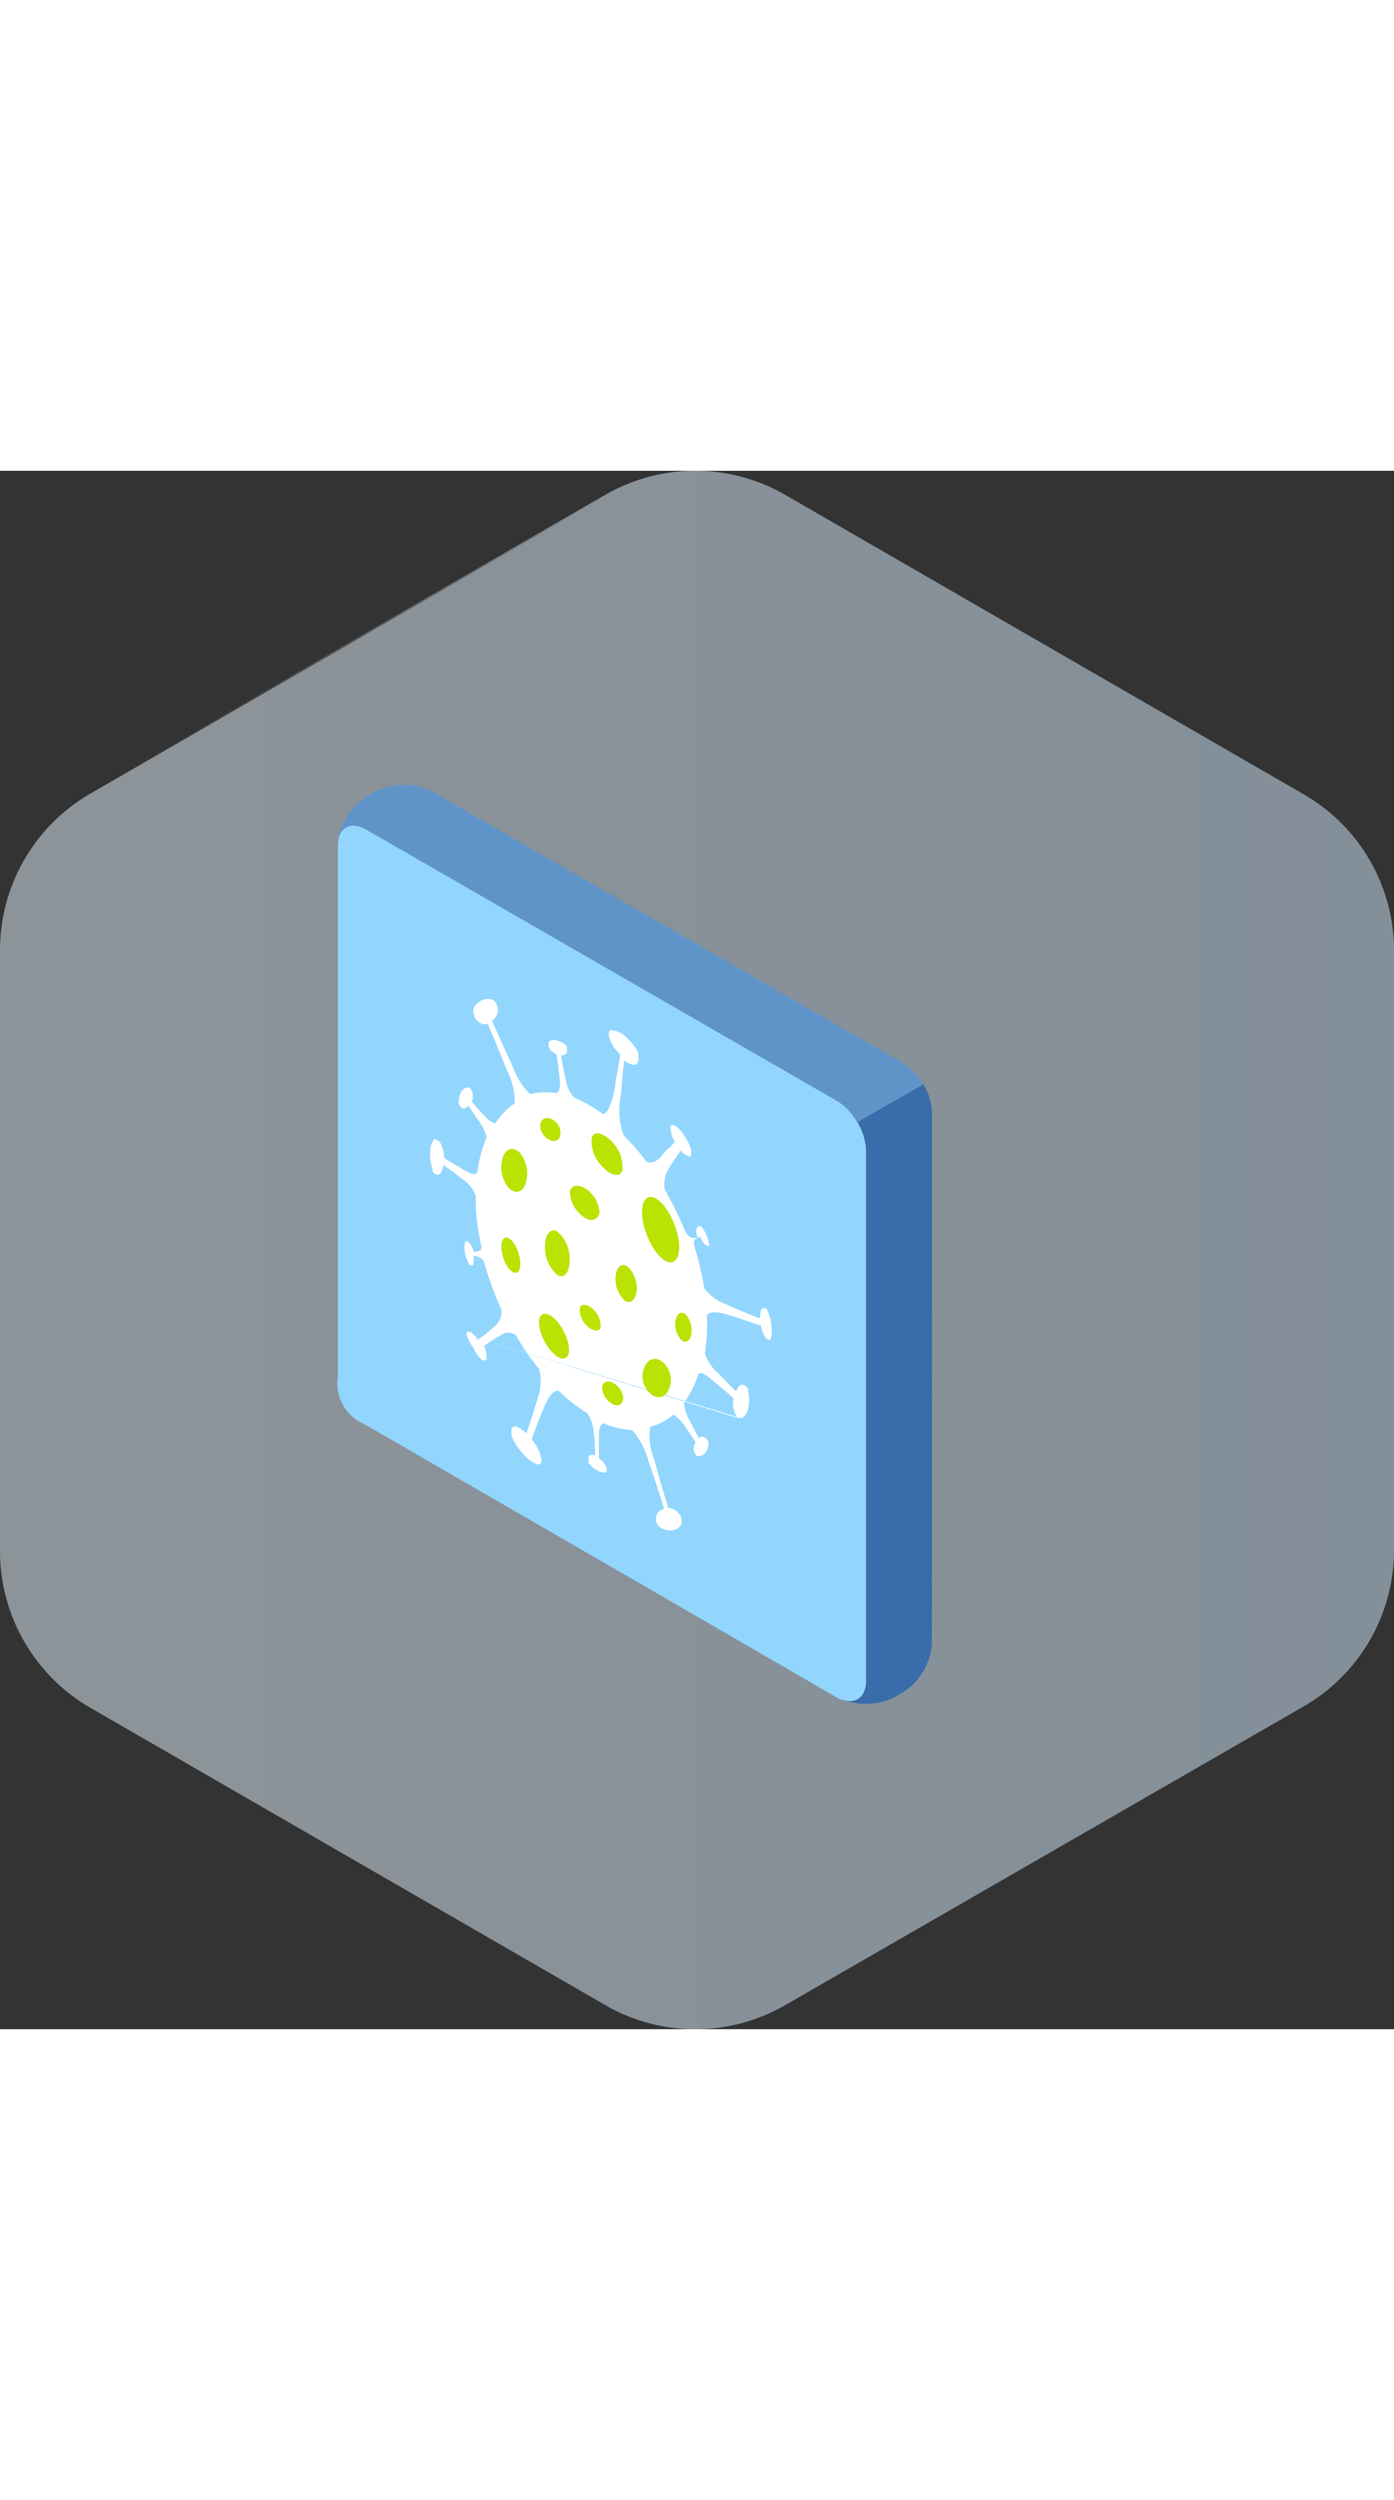 <svg viewBox="0 0 160.42 179.28" width="100" xmlns="http://www.w3.org/2000/svg" xmlns:xlink="http://www.w3.org/1999/xlink"><rect x="0" y="0" width="160.42" height="179.28" fill="#333333" stroke="none"/><linearGradient id="a" gradientUnits="userSpaceOnUse" x2="160.42" y1="89.64" y2="89.64"><stop offset="0" stop-color="#e9f6ff"/><stop offset="1" stop-color="#d4ecff"/></linearGradient><path d="m16.21 33.62 53.42-30.84a20.73 20.73 0 0 1 20.75 0l59.67 34.45a20.73 20.73 0 0 1 10.37 18v68.9a20.75 20.75 0 0 1 -10.37 18l-59.67 34.37a20.73 20.73 0 0 1 -20.75 0l.67.38-59.89-34.57a20.82 20.82 0 0 1 -10.41-18.03v-69.15a20.82 20.82 0 0 1 10.41-18l59.89-34.61" fill="url(#a)" opacity=".5"/><path d="m107.25 73.81a6.62 6.62 0 0 0 -1-3.24l-7.59 4.37a6.65 6.65 0 0 1 1 3.24v61c0 1.86-1.17 2.75-2.71 2.16a7.45 7.45 0 0 0 6-.26l1-.58a7.22 7.22 0 0 0 3.29-5.7z" fill="#396caa"/><path d="m40.65 40.81a1.7 1.7 0 0 0 -1.65 1.43 4.22 4.22 0 0 0 -.11.93v61a5.08 5.08 0 0 0 3 5.48l32.79 18.95 10.93 6.33 10.69 6.19a3.38 3.38 0 0 0 .58.27h.12a2.45 2.45 0 0 0 .8.14c1.14 0 1.86-.86 1.86-2.35v-61a6.75 6.75 0 0 0 -1-3.24 6.63 6.63 0 0 0 -2.31-2.45l-54.17-31.22a3 3 0 0 0 -1.47-.46z" fill="#92d6fe"/><path d="m42.18 37.47 1-.56a7.31 7.31 0 0 1 6.57 0l54.15 31.22a6.79 6.79 0 0 1 2.33 2.46l-7.6 4.35a6.55 6.55 0 0 0 -2.31-2.45l-54.19-31.22c-1.53-.89-2.8-.43-3.19 1a7.39 7.39 0 0 1 3.24-4.8z" fill="#5f94c9"/><path d="m85.35 109a1.65 1.65 0 0 0 .75-1.22 3.94 3.94 0 0 0 0-1.87v-.11-.13a.9.9 0 0 0 -.25-.33.62.62 0 0 0 -.28-.17c-.31-.15-.65.17-.89.78v-.09c-.86-.8-.93-.9-2.1-2.13a4.52 4.52 0 0 1 -1.46-2.23 23.36 23.36 0 0 0 .23-4.34c.28-.39.91-.52 2.33-.09s2.75.89 3.72 1.24h.17a2.87 2.87 0 0 0 .63 1.51l.22.15a.3.3 0 0 0 .23 0 2.94 2.94 0 0 0 .13-1.53 5.08 5.08 0 0 0 -.49-1.86v-.09a.55.55 0 0 0 -.24-.15.28.28 0 0 0 -.22 0c-.23 0-.36.48-.36 1.12h-.14c-1-.37-2.33-.91-3.73-1.55a5.58 5.58 0 0 1 -2.55-1.86 35.62 35.62 0 0 0 -1.05-4.52c-.15-.45-.2-1 0-1.12a1.83 1.83 0 0 1 .58-.32 2.14 2.14 0 0 0 .74 1.06h.19a.38.38 0 0 0 .13-.09v.47a3.33 3.33 0 0 0 -.26-1.36 3.74 3.74 0 0 0 -.69-1.25h-.29a.3.3 0 0 0 -.13.09c-.21.15-.17.64 0 1.21a1.61 1.61 0 0 1 -.69 0 1.64 1.64 0 0 1 -.77-.83 37.64 37.64 0 0 0 -2.31-4.68 3.6 3.6 0 0 1 .62-2.7 17.74 17.74 0 0 1 1.1-1.62 1.37 1.37 0 0 1 .15-.21 1.71 1.71 0 0 0 1 .71.25.25 0 0 0 .17-.11 1 1 0 0 0 0-.24v-.36a5.05 5.05 0 0 0 -.8-1.69 3.66 3.66 0 0 0 -1.14-1.21h-.26a.25.25 0 0 0 -.17.11.49.49 0 0 0 0 .24 3 3 0 0 0 .49 1.53l-.15.21c-.5.67-.58.44-1.29 1.34s-1.36 1-1.86.72a29.24 29.24 0 0 0 -2.61-3 8.65 8.65 0 0 1 -.29-4.65c.07-.64.13-2.15.35-3.62a1.61 1.61 0 0 1 0-.31c.73.5 1.34.63 1.53.31a.71.71 0 0 0 .13-.31 1.69 1.69 0 0 0 0-.45v-.09-.31a6 6 0 0 0 -1.47-1.89 2.59 2.59 0 0 0 -1.66-.76h-.13a.71.71 0 0 0 -.13.31 1 1 0 0 0 0 .43 4.15 4.15 0 0 0 1.27 2v.3c-.23 1.47-.56 3-.56 3.45-.41 2.16-.93 3.16-1.42 3.16a15.56 15.56 0 0 0 -3.24-1.86 3.37 3.37 0 0 1 -1-2c-.25-1.05-.43-2.05-.54-2.76v-.13c.37 0 .65-.17.65-.43a.66.66 0 0 0 0-.28 1.61 1.61 0 0 0 0-.31 2 2 0 0 0 -1.1-.67.91.91 0 0 0 -1 .14.66.66 0 0 0 0 .28 1.5 1.5 0 0 0 0 .3 1.7 1.7 0 0 0 .93.86v.11c.11.71.22 1.69.34 2.7s-.08 1.51-.4 1.64a8 8 0 0 0 -3 .11 7.92 7.92 0 0 1 -2.01-3.18c-.89-1.92-1.73-3.78-2.33-5.12v-.21a1.38 1.38 0 0 0 .62-1.34 1.64 1.64 0 0 0 -.13-.43 1.54 1.54 0 0 0 -.23-.39l-.11-.09a1.53 1.53 0 0 0 -1.41 0 1.63 1.63 0 0 0 -.94 1.06.14.14 0 0 0 0 .09.2.2 0 0 0 0 .15v.13a.54.54 0 0 1 .13.43 1.76 1.76 0 0 0 .23.37 1.3 1.3 0 0 0 1.39.45v.2c.58 1.36 1.36 3.25 2.15 5.22a7.89 7.89 0 0 1 .87 3.72 8.1 8.1 0 0 0 -2.24 2.31c-.36 0-.92-.44-1.7-1.35-.22-.28-.39-.4-1-1.14a1.63 1.63 0 0 0 0-1.19.61.61 0 0 0 -.15-.26.81.81 0 0 0 -.18-.19h-.23c-.24 0-.5.2-.7.58a2.21 2.21 0 0 0 -.25 1.21v.09a1.35 1.35 0 0 0 .15.26.58.58 0 0 0 .19.19c.22.17.5.07.74-.23a11.69 11.69 0 0 1 .9 1.31 6.27 6.27 0 0 1 1.23 2.31 15.64 15.64 0 0 0 -1.06 4c-.19.3-.45.45-1.67-.3s-1.31-.74-2.17-1.32a3.65 3.65 0 0 0 -.5-1.86l-.3-.18-.3-.16a2.37 2.37 0 0 0 -.5 1.53 5.28 5.28 0 0 0 .28 2 .21.21 0 0 1 0 .11.29.29 0 0 0 0 .13 1.16 1.16 0 0 0 .28.26.47.47 0 0 0 .26.11c.31.06.58-.39.71-1.11.83.57.93.65 2.14 1.58a3.71 3.71 0 0 1 1.58 2c0 .82 0 1.75.13 2.69a30.67 30.67 0 0 0 .52 3.14c0 .23-.09.45-.22.45a1.72 1.72 0 0 1 -.67.11 2.35 2.35 0 0 0 -.65-1.17.25.25 0 0 0 -.17 0 .25.25 0 0 0 -.17 0v.09a3.21 3.21 0 0 0 0 1.31 4.49 4.49 0 0 0 .56 1.34h.34a3 3 0 0 0 .09-1.12 2 2 0 0 1 .73.24 1.15 1.15 0 0 1 .46.49 39.28 39.28 0 0 0 2 5.47 2.13 2.13 0 0 1 -.7 1.86 20.58 20.58 0 0 1 -1.87 1.51l-.13.14c-.37-.59-.74-.94-1-.94a.23.23 0 0 0 -.2 0 .46.46 0 0 0 -.13.2v.11m0 0a4.92 4.92 0 0 0 .82 1.53 4.22 4.22 0 0 0 1 1.43h.15a.26.26 0 0 0 .21 0 .34.34 0 0 0 .13-.18 2.71 2.71 0 0 0 -.3-1.53h.13a15 15 0 0 1 1.86-1.19 1.41 1.41 0 0 1 1.68 0 31.82 31.82 0 0 0 2.7 3.93 5.63 5.63 0 0 1 -.19 3.37c-.43 1.49-.89 2.88-1.25 3.89v.15c-.69-.65-1.32-1-1.58-.75a.55.55 0 0 0 -.17.27 1.27 1.27 0 0 0 0 .39v.15a.14.14 0 0 0 0 .09v.08a6.63 6.63 0 0 0 1.34 2.08 3.81 3.81 0 0 0 1.64 1.22h.26a.47.47 0 0 0 .19-.25 1.28 1.28 0 0 0 0-.39 4.41 4.41 0 0 0 -1.08-2.18v-.15c.35-1 .87-2.34 1.45-3.72s1.16-1.88 1.64-1.77a20 20 0 0 0 3.32 2.61 4.14 4.14 0 0 1 .67 2 15.06 15.06 0 0 1 .18 2.66v.13c-.39-.11-.74 0-.74.21a1 1 0 0 0 0 .24 1.71 1.71 0 0 0 0 .32v.09a2.65 2.65 0 0 0 1.06.93 1.1 1.1 0 0 0 1 .15.57.57 0 0 0 0-.26v-.3a2.21 2.21 0 0 0 -.87-1v-.11c0-.69 0-1.7 0-2.55s.24-1.38.56-1.38l.28.13a10.45 10.45 0 0 0 3 .65 9.14 9.14 0 0 1 1.86 3.54c.69 2 1.32 3.95 1.75 5.34a.89.89 0 0 0 0 .23 1 1 0 0 0 -.86 1 1.41 1.41 0 0 0 0 .41 2.08 2.08 0 0 0 .19.43l.09.11a2.16 2.16 0 0 0 1.49.47 1.36 1.36 0 0 0 1.14-.71.29.29 0 0 1 0-.13v-.13a3.09 3.09 0 0 0 0-.43 1.76 1.76 0 0 0 -.19-.39 1.85 1.85 0 0 0 -1.41-.82v-.22c-.43-1.4-1-3.36-1.55-5.37a7 7 0 0 1 -.43-3.72 6.83 6.83 0 0 0 2.68-1.4 5.65 5.65 0 0 1 1.64 1.86 16.12 16.12 0 0 1 .9 1.34 1.3 1.3 0 0 0 -.19 1.08 1.05 1.05 0 0 0 .13.26l.17.23h.09a.85.85 0 0 0 .84-.32 1.47 1.47 0 0 0 .43-1v-.23c0-.09-.08-.19-.13-.28l-.17-.22a.66.66 0 0 0 -.84 0v-.09c-.5-.88-.65-1.23-.76-1.46a5.92 5.92 0 0 1 -.93-2.53 11.33 11.33 0 0 0 1.67-3.31c.26-.19.52-.21 1.75.83s1.33 1.07 2.16 1.87l.12.09a3 3 0 0 0 .26 1.86 1.08 1.08 0 0 0 .24.32.75.75 0 0 0 .28.18z" fill="#fff"/><g fill="#bae303"><path d="m62.93 100.61c.84 1.3 1.88 1.88 2.34 1.3s.15-2.1-.68-3.41-1.89-1.88-2.35-1.3-.15 2.1.69 3.41z"/><path d="m71.63 80.48a4.21 4.21 0 0 0 -1.29-3.38c-1-1-2-1.19-2.25-.35a4.12 4.12 0 0 0 1.28 3.35c.99 1.05 1.99 1.21 2.26.38z"/><path d="m71.85 95.43c.63.5 1.27 0 1.4-1a3.46 3.46 0 0 0 -1-2.87c-.66-.5-1.27 0-1.4 1a3.46 3.46 0 0 0 1 2.87z"/><path d="m62.72 89.23a4.23 4.23 0 0 0 1.44 3.31c.78.43 1.39-.33 1.39-1.71a4.06 4.06 0 0 0 -1.41-3.31c-.78-.45-1.42.31-1.42 1.71z"/><path d="m74.36 105.6c.62 1 1.64 1.28 2.29.61a2.68 2.68 0 0 0 .13-3.07c-.61-1-1.63-1.28-2.29-.59a2.66 2.66 0 0 0 -.13 3.05z"/><path d="m69 85.37a3.59 3.59 0 0 0 -1.54-2.75c-1-.64-1.87-.43-1.87.46a3.61 3.61 0 0 0 1.55 2.74c.86.63 1.6.43 1.86-.45z"/><path d="m77.32 91.05c.94-.18 1.12-2 .4-4.07s-2.07-3.62-3-3.43-1.12 2-.39 4.08 2.06 3.61 2.99 3.42z"/><path d="m59.22 92.26c.56.12.8-.74.56-1.86s-.87-2.07-1.43-2.18-.8.75-.56 1.87.87 2.06 1.43 2.17z"/><path d="m58.5 82.45c.74.82 1.65.6 2-.5a3.75 3.75 0 0 0 -.64-3.45c-.74-.8-1.66-.58-2 .5a3.73 3.73 0 0 0 .64 3.45z"/><path d="m64.44 75.76a1.74 1.74 0 0 0 -1.44-1.32c-.64 0-1 .62-.77 1.36a1.87 1.87 0 0 0 1.51 1.32c.57-.02.9-.61.7-1.36z"/><path d="m77.73 97.81a2.7 2.7 0 0 0 .71 2.22c.5.39 1 .06 1.12-.76a2.68 2.68 0 0 0 -.71-2.27c-.5-.36-1 0-1.12.81z"/><path d="m68.05 96.29c-.65-.52-1.34-.45-1.34.18a2.63 2.63 0 0 0 1.06 2.09c.67.52 1.36.45 1.36-.19a2.71 2.71 0 0 0 -1.08-2.08z"/><path d="m69.3 105.71a2.3 2.3 0 0 0 1.36 1.73c.67.23 1.06-.16 1.06-.87a2.28 2.28 0 0 0 -1.36-1.73c-.67-.23-1.14.16-1.06.87z"/></g></svg>